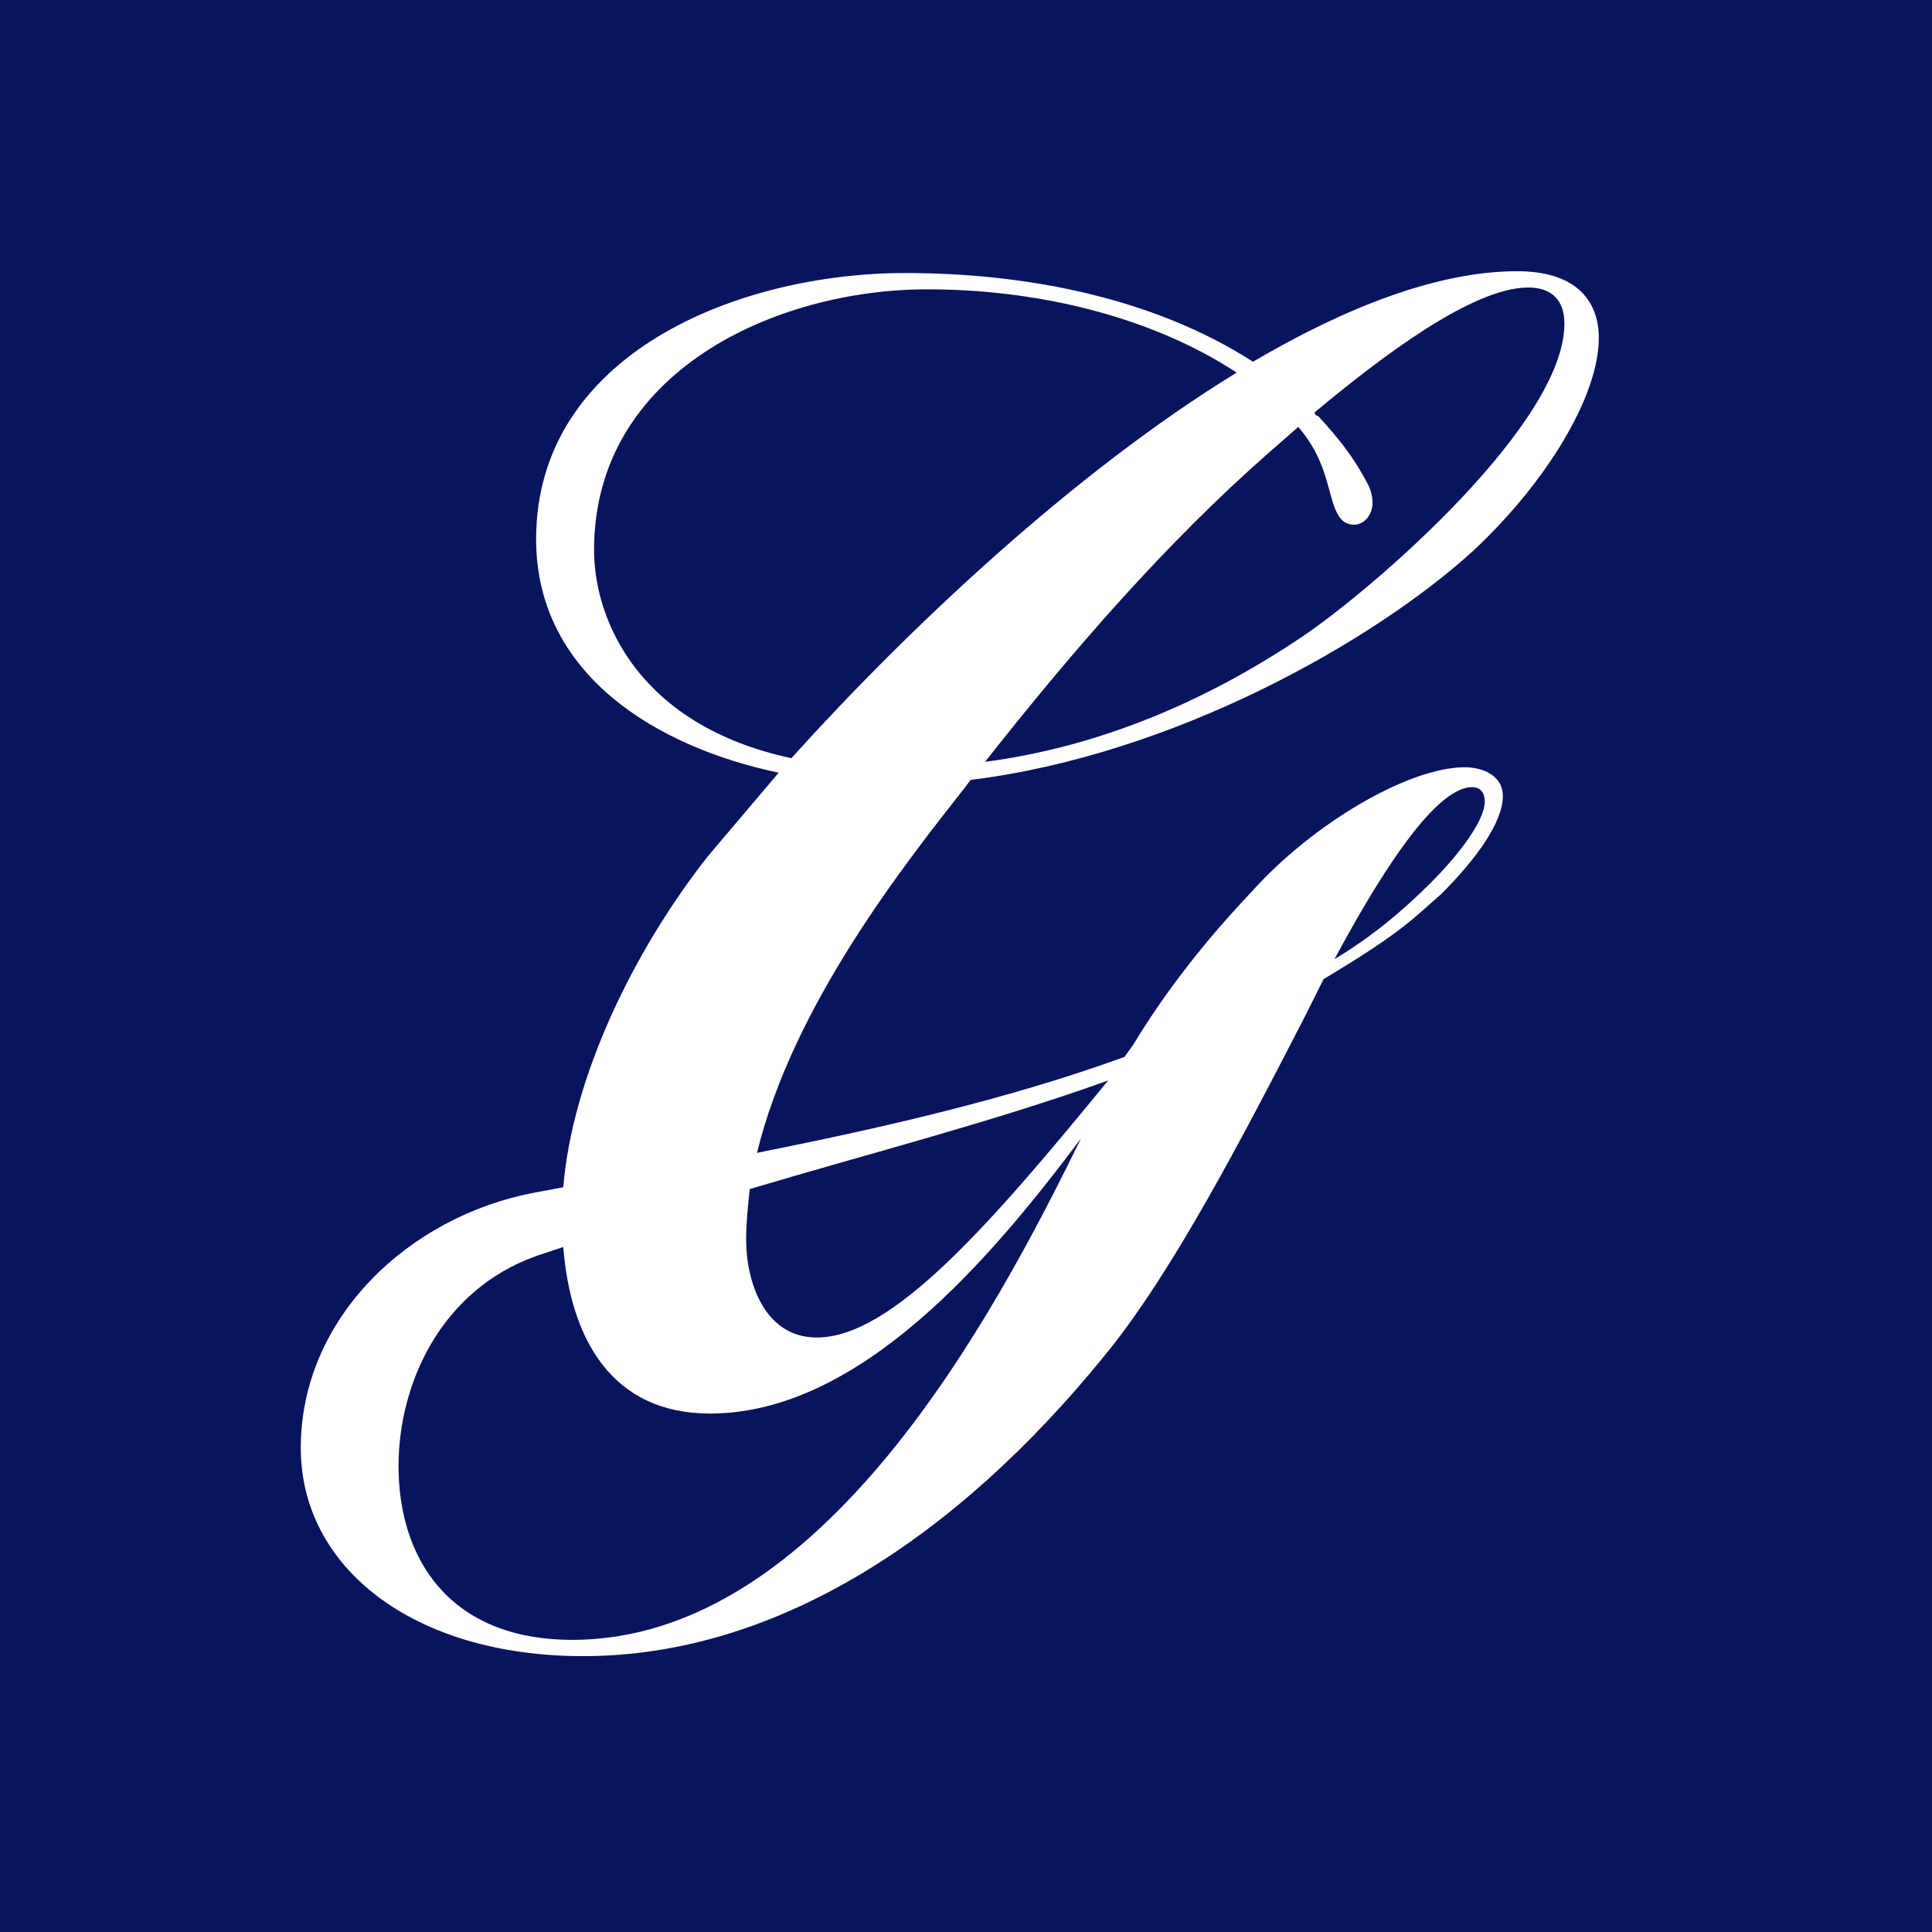 <svg width="1080" height="1080" viewBox="0 0 1080 1080" fill="none" xmlns="http://www.w3.org/2000/svg">
<rect x="0" y="0" width="1080" height="1080" fill="#808080" stroke="none"/>
<g clip-path="url(#clip0_82_41)">
<rect width="1080" height="1080" fill="#09145F"/>
<path d="M314.875 663.684C319.935 601.952 354.343 531.112 395.835 478.488L435.303 431.936C367.499 417.768 299.695 377.288 299.695 301.388C299.695 198.164 412.027 152.624 506.143 152.624C571.923 152.624 643.775 165.78 700.447 202.212C752.059 171.852 803.671 151.612 848.199 151.612C879.571 151.612 893.739 166.792 893.739 189.056C893.739 221.44 864.391 270.016 822.899 308.472C768.251 358.06 656.931 421.816 542.575 435.984L539.539 440.032C506.143 482.536 443.399 561.472 423.159 644.456C488.939 631.3 561.803 615.108 628.595 590.82L633.655 583.736C656.931 545.28 683.243 515.932 699.435 498.728C733.843 460.272 787.479 428.9 818.851 428.9C827.959 428.9 840.103 432.948 840.103 445.092C840.103 459.26 825.935 479.5 805.695 499.74C789.503 513.908 783.431 520.992 744.975 544.268L739.915 547.304L729.795 567.544C694.375 636.36 654.907 712.26 617.463 757.8C534.479 860.012 433.279 925.792 326.007 925.792C230.879 925.792 168.135 876.204 168.135 809.412C168.135 736.548 228.855 679.876 298.683 666.72L314.875 663.684ZM332.079 307.46C332.079 346.928 357.379 405.624 442.387 423.84C507.155 351.988 600.259 263.944 691.339 208.284C641.751 175.9 577.995 161.732 518.287 161.732C434.291 161.732 332.079 207.272 332.079 307.46ZM319.935 916.684C459.591 916.684 555.731 735.536 604.307 636.36C555.731 701.128 481.855 790.184 396.847 790.184C342.199 790.184 318.923 748.692 314.875 697.08L299.695 702.14C246.059 721.368 222.783 773.992 222.783 819.532C222.783 871.144 251.119 916.684 319.935 916.684ZM709.555 252.812C651.871 303.412 599.247 364.132 550.671 425.864C612.403 417.768 672.111 393.48 727.771 356.036C768.251 328.712 874.511 236.62 874.511 180.96C874.511 167.804 867.427 160.72 854.271 160.72C822.899 160.72 771.287 200.188 734.855 230.548C734.855 231.56 735.867 232.572 736.879 232.572C748.011 244.716 756.107 254.836 763.191 267.992C766.227 273.052 767.239 277.1 767.239 281.148C767.239 288.232 762.179 293.292 757.119 293.292C750.035 293.292 746.999 288.232 743.963 277.1C740.927 265.968 737.891 252.812 725.747 238.644L709.555 252.812ZM619.487 603.976C554.719 627.252 486.915 644.456 419.111 664.696C418.099 673.804 417.087 683.924 417.087 693.032C417.087 716.308 427.207 747.68 456.555 747.68C498.047 747.68 551.683 686.96 619.487 603.976ZM822.899 440.032C800.635 440.032 767.239 496.704 745.987 536.172C766.227 524.028 783.431 509.86 799.623 493.668C816.827 476.464 829.983 458.248 829.983 448.128C829.983 445.092 828.971 440.032 822.899 440.032Z" fill="white"/>
</g>
<defs>
<clipPath id="clip0_82_41">
<rect width="1080" height="1080" fill="white"/>
</clipPath>
</defs>
</svg>
